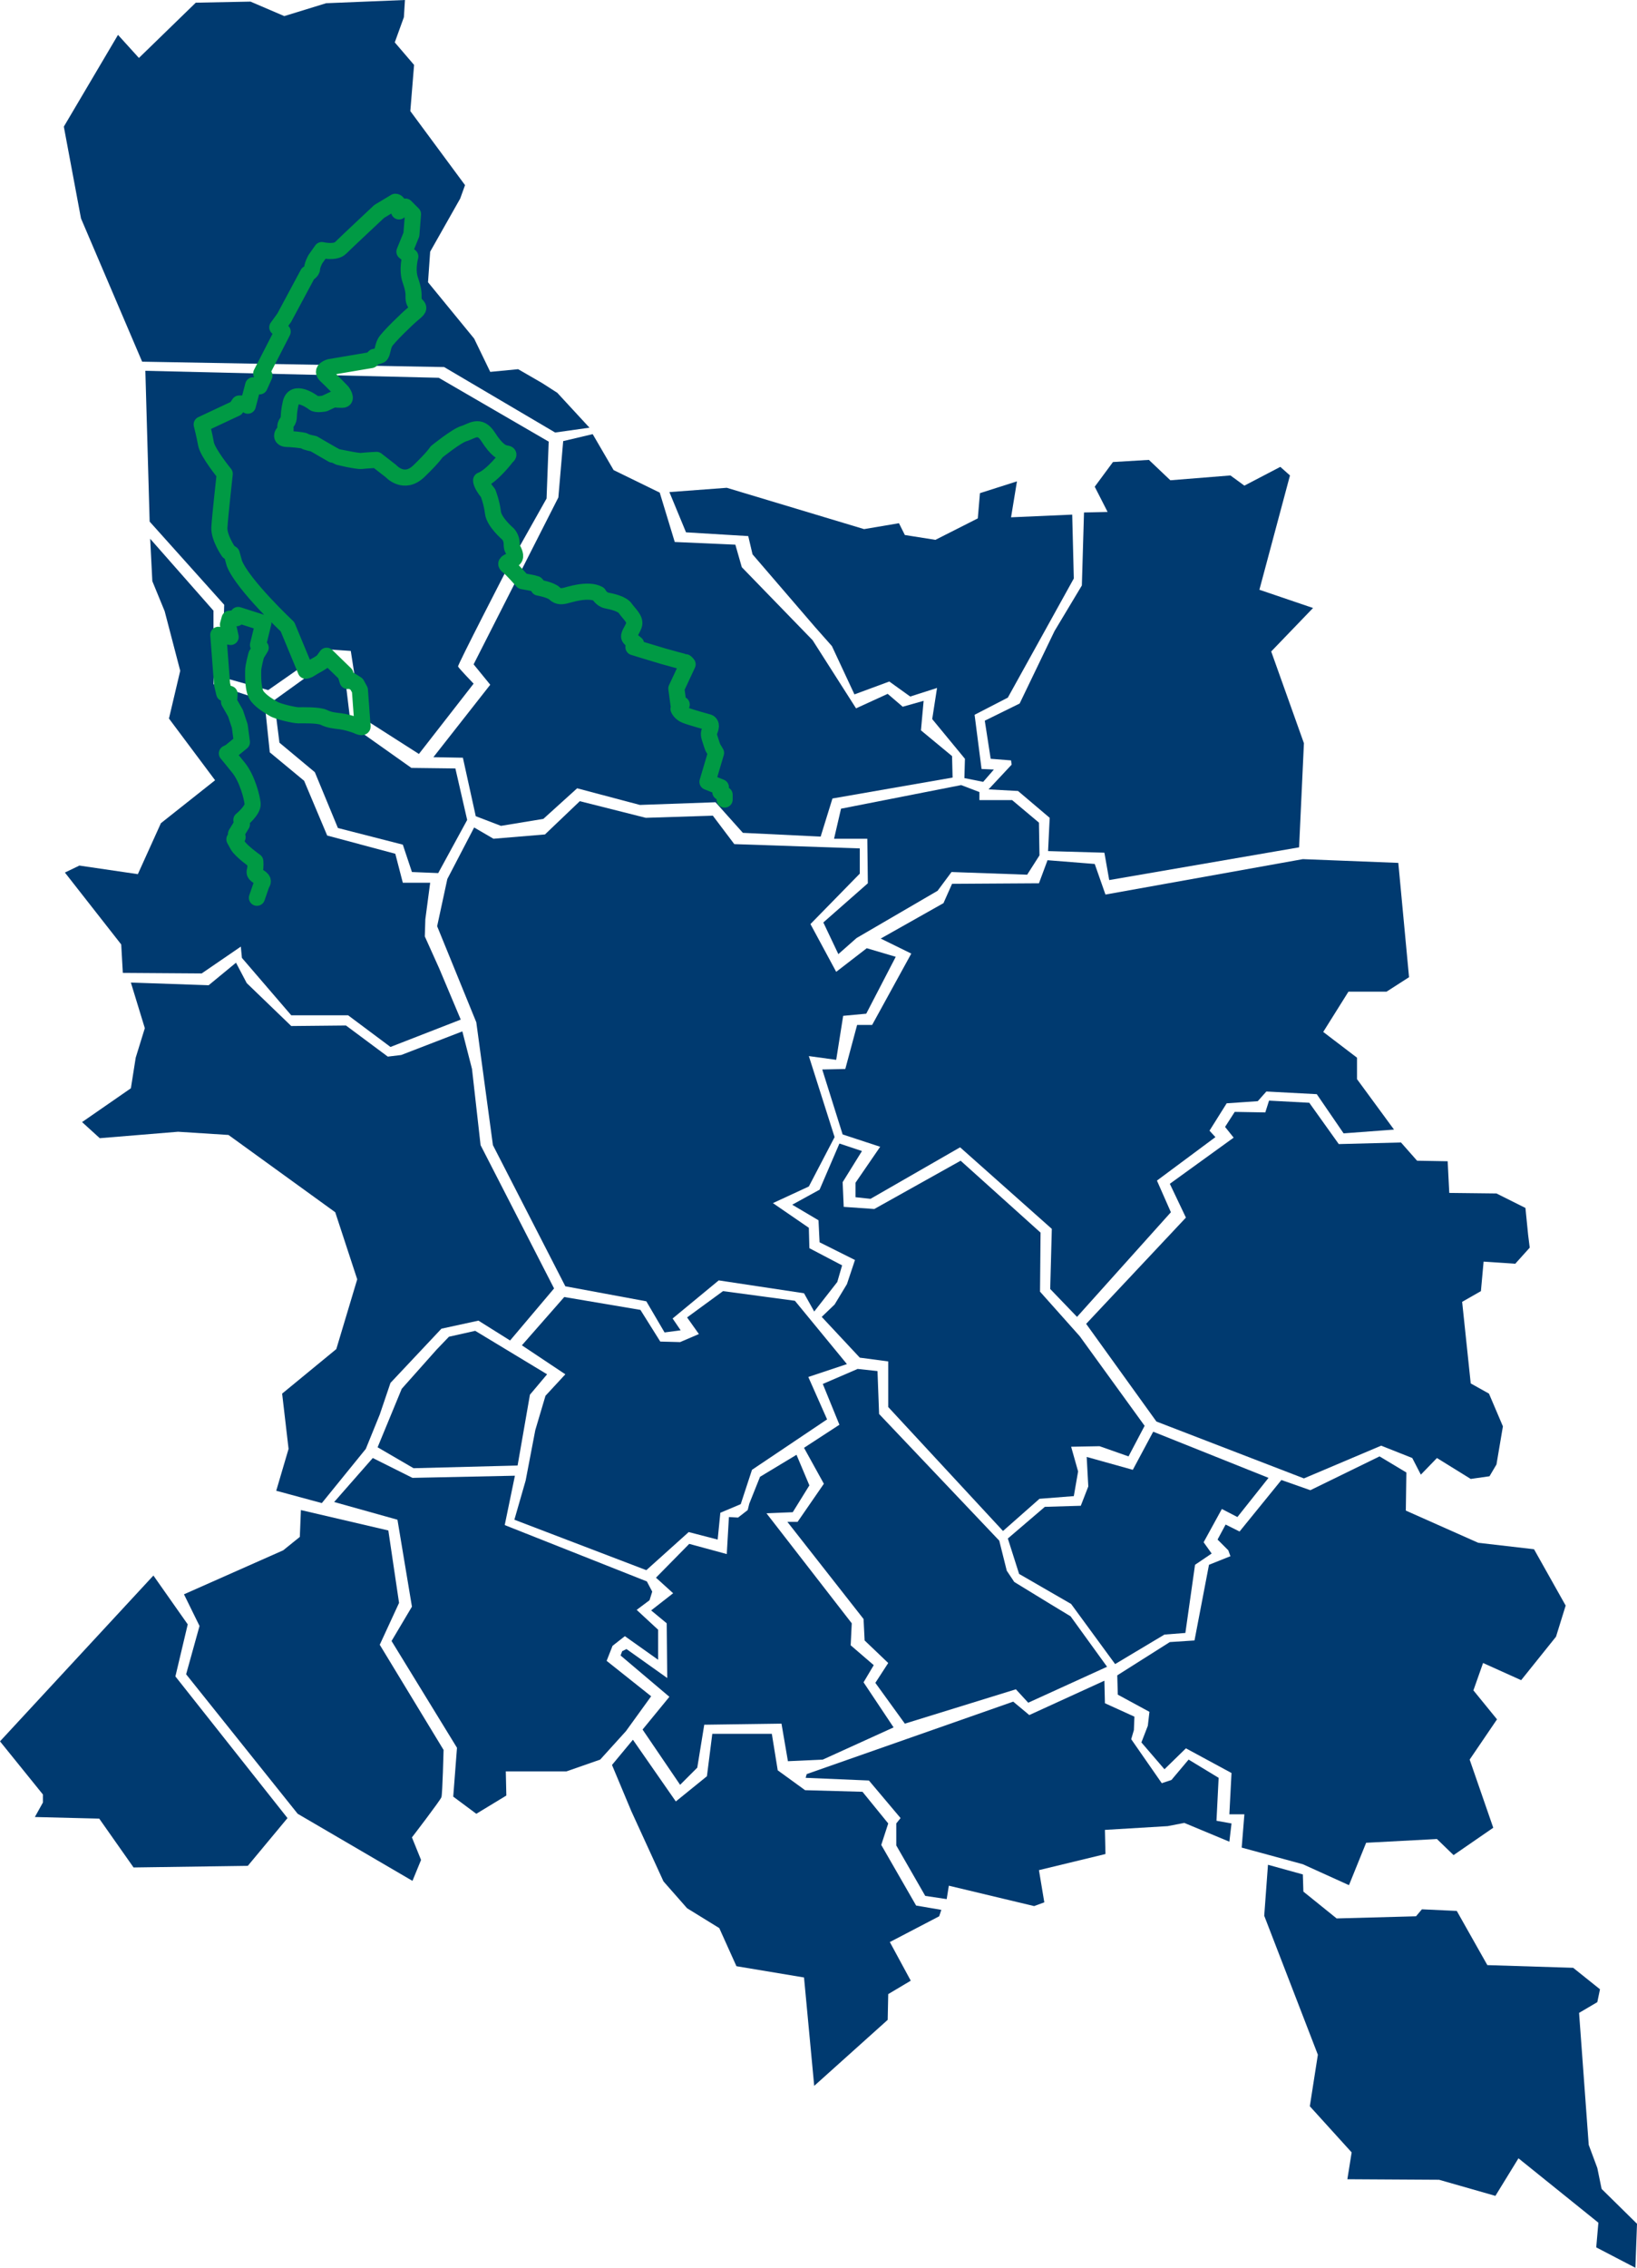 <?xml version="1.0" encoding="UTF-8" standalone="no"?>
<!-- Generator: Adobe Illustrator 26.0.2, SVG Export Plug-In . SVG Version: 6.00 Build 0)  -->
<svg xmlns="http://www.w3.org/2000/svg" xmlns:svg="http://www.w3.org/2000/svg" version="1.1" id="Ebene_1" x="0px" y="0px" viewBox="0 0 305.2 422.6" xml:space="preserve" width="305.2" height="422.6"><defs id="defs125"></defs>
<path id="Pfad_879" fill="#003a70" d="M 22,6.5 25.9,10.8 36.5,0.5 46.7,0.3 53,3 60.8,0.6 75.5,0 l -0.2,3.2 -1.7,4.7 3.6,4.2 -0.7,8.6 10.2,13.8 -0.9,2.5 -5.6,9.9 -0.4,5.7 8.6,10.5 3,6.2 5.2,-0.5 4.5,2.6 2.8,1.8 6,6.5 -6.4,0.9 L 82.8,68.4 26.5,67.4 15.1,40.7 11.9,23.6 Z"></path>
<path id="Pfad_880" fill="#003a70" d="m 27.1,69.1 54.7,1.3 20.5,11.9 -0.4,10.6 -7.2,12.8 c 0,0 -9.4,18.2 -9.3,18.5 0.1,0.3 2.9,3.2 2.9,3.2 L 78.1,140.5 67.3,133.6 65.4,121.3 60.9,121 50,128.6 41.4,126.2 41.8,112.7 27.9,97.2 Z"></path>
<path id="Pfad_881" fill="#003a70" d="m 28,100.4 11.8,13.4 v 13.7 l 9.5,3.1 1,9.6 6.4,5.3 4.3,10.2 12.7,3.4 1.4,5.4 h 5.1 l -0.9,6.8 -0.1,3.2 2.7,6 4,9.5 -13.1,5.1 -7.9,-5.9 H 54.3 l -9.2,-10.7 -0.2,-2.1 -7.3,5 -14.7,-0.1 -0.3,-5.3 -10.5,-13.4 2.7,-1.3 10.9,1.6 4.3,-9.5 10.1,-8 -8.6,-11.5 2.1,-8.9 -2.9,-11.1 -2.3,-5.6 z"></path>
<path id="Pfad_882" fill="#003a70" d="m 51.1,130.5 1,7.9 6.6,5.5 4.3,10.4 12.1,3.1 1.7,5.1 4.9,0.2 5.4,-9.9 -2.2,-9.6 -8.2,-0.1 -11.3,-8 -1.4,-11.6 -2.9,-0.2 z"></path>
<path id="Pfad_883" fill="#003a70" d="m 24.4,183.1 14.5,0.5 5.1,-4.2 2,3.8 8.3,8 10.2,-0.1 7.8,5.8 2.5,-0.3 11.4,-4.4 1.8,7 1.6,14.2 13.7,26.7 -8.2,9.7 -5.9,-3.7 -6.9,1.5 -9.5,10.1 -2,5.9 -2.6,6.4 -8.2,10.1 -8.5,-2.3 2.3,-7.8 -1.2,-10.3 10.1,-8.3 3.9,-13 -4.1,-12.5 -19.9,-14.4 -9.4,-0.6 -14.6,1.2 -3.3,-3 9.1,-6.3 0.9,-5.7 1.7,-5.5 z"></path>
<path id="Pfad_884" fill="#003a70" d="m 0,324.5 28.6,-30.9 6.4,9.1 -2.3,9.7 20.9,26.4 -7.4,8.9 -21.3,0.3 -6.4,-9.1 -12,-0.3 1.5,-2.7 v -1.5 z"></path>
<path id="Pfad_885" fill="#003a70" d="m 34.3,297.1 2.9,5.9 -2.5,9 20.8,26 21.4,12.5 1.6,-3.9 -1.7,-4.2 c 0,0 5.3,-6.9 5.5,-7.5 0.2,-0.6 0.4,-8.8 0.4,-8.8 l -11.9,-19.6 3.6,-7.8 -2,-13.5 -16.3,-3.8 -0.2,5 -3.1,2.5 z"></path>
<path id="Pfad_886" fill="#003a70" d="m 62.3,279.9 7.2,-8.2 7.4,3.7 19.1,-0.4 -1.9,9.2 26.5,10.5 1,1.9 -0.5,1.6 -2.4,1.8 4,3.7 v 5.6 l -6.2,-4.4 -2.3,1.8 -1.1,2.8 8.3,6.6 -4.7,6.5 -4.8,5.3 -6.3,2.2 H 94.3 l 0.1,4.5 -5.6,3.4 -4.3,-3.2 0.7,-9.1 -12.2,-19.9 3.8,-6.4 -2.7,-16.2 z"></path>
<path id="Pfad_887" fill="#003a70" d="m 70.4,269.7 4.5,-10.9 6.5,-7.3 2.3,-2.4 4.9,-1.1 13.4,8.1 -3.2,3.8 -2.3,13.2 -19.4,0.5 z"></path>
<path id="Pfad_888" fill="#003a70" d="m 97.3,250.7 8.1,5.4 -3.7,4 -1.9,6.4 -1.8,9.4 -2.1,7.3 24.6,9.4 7.9,-7.1 5.4,1.4 0.5,-5 3.8,-1.6 2.1,-6.4 14,-9.4 -3.5,-7.9 7.2,-2.4 -9.7,-11.8 -13.4,-1.8 -6.7,4.9 2.2,3.1 -3.5,1.5 -3.7,-0.1 -3.7,-5.9 -14.2,-2.4 z"></path>
<path id="Pfad_889" fill="#003a70" d="m 122.3,294 3.2,2.9 -4.1,3.2 2.9,2.4 0.1,10.2 -7.6,-5.4 -0.8,0.4 -0.3,0.8 9.1,7.7 -5,6.1 7,10.3 3.2,-3.2 1.3,-8 14.4,-0.2 1.2,7 6.5,-0.3 13.2,-6 -5.6,-8.4 1.9,-3.2 -4.3,-3.7 0.2,-4.1 -15.9,-20.5 4.9,-0.2 3.1,-5 -2.4,-5.7 -6.8,4.1 -2,5 -0.3,1.2 -1.8,1.4 -1.7,-0.1 -0.4,6.9 -7,-1.9 z"></path>
<path id="Pfad_890" fill="#003a70" d="m 118,324.2 -3.9,4.7 3.6,8.6 6,13.1 4.4,5 6,3.7 3.2,7.1 12.6,2.1 1.9,20.2 13.7,-12.3 0.1,-4.8 4.2,-2.5 -3.9,-7.2 9.2,-4.8 0.4,-1.2 -4.7,-0.8 -6.5,-11.3 1.3,-4 -4.8,-5.9 -10.7,-0.3 -5.1,-3.7 -1.1,-6.8 h -11.1 l -1,7.9 -5.8,4.7 z"></path>
<path id="Pfad_891" fill="#003a70" d="m 150.4,330.6 38.5,-13.5 3,2.5 14,-6.4 0.1,4.2 5.5,2.5 -0.1,2.5 -0.5,1.7 5.7,8.2 1.8,-0.6 3.2,-3.8 5.6,3.4 -0.4,8 2.8,0.5 -0.4,3.4 -8.4,-3.5 -3.1,0.6 -11.7,0.7 0.1,4.5 -12.4,3 1,6 -1.9,0.7 -15.9,-3.8 -0.4,2.5 -4,-0.6 -5.4,-9.4 v -4.1 l 0.8,-1 -5.9,-7 -11.8,-0.5 z"></path>
<path id="Pfad_892" fill="#003a70" d="m 146.8,283.6 h 1.9 l 4.9,-7.1 -3.7,-6.7 6.6,-4.3 -3.1,-7.6 6.5,-2.8 3.7,0.4 0.3,8 22.4,23.6 1.4,5.6 1.4,2.1 6.7,4.1 3.8,2.3 6.8,9.4 -14.7,6.7 -2.3,-2.5 -20.7,6.4 -5.5,-7.6 2.4,-3.7 -4.4,-4.2 -0.2,-4 z"></path>
<path id="Pfad_893" fill="#003a70" d="m 187.9,286.7 2.1,6.6 9.7,5.6 8.2,11.2 9.2,-5.5 3.9,-0.3 1.8,-12.7 3.1,-2.1 -1.5,-2.1 3.4,-6.2 2.9,1.5 5.8,-7.3 -21.5,-8.6 -3.8,7.1 -8.6,-2.4 0.3,5.5 -1.4,3.6 -6.7,0.2 z"></path>
<path id="Pfad_894" fill="#003a70" d="m 153.2,245.4 7.1,7.6 5.3,0.7 v 8.5 l 21.4,23.1 6.8,-6 6.4,-0.5 0.8,-4.6 -1.3,-4.6 5.3,-0.1 5.4,1.9 3,-5.7 -12.1,-16.7 -7.4,-8.3 0.1,-11 -14.9,-13.4 -16.1,9 -5.7,-0.4 -0.2,-4.6 3.6,-5.8 -4.2,-1.4 -3.7,8.6 -5.1,2.8 4.9,2.9 0.2,4.1 6.6,3.3 -1.5,4.5 -2.3,3.8 z"></path>
<path id="Pfad_895" fill="#003a70" d="m 88.4,154.2 -5,9.6 -1.9,8.8 7.3,17.9 3.1,22.9 13.5,26.3 15.1,2.8 3.4,5.8 3,-0.4 -1.5,-2.2 8.6,-7.1 15.9,2.4 1.9,3.4 4.3,-5.5 0.9,-3.1 -6.1,-3.2 -0.1,-3.8 -6.7,-4.6 6.7,-3.1 4.8,-9.2 -4.8,-15.1 5.1,0.7 1.3,-8.2 4.3,-0.4 5.5,-10.6 -5.4,-1.6 -5.7,4.4 -4.8,-8.9 9.2,-9.4 v -4.7 l -23.4,-0.8 -4,-5.3 -12.5,0.4 -12.3,-3.1 -6.5,6.2 -9.6,0.8 z"></path>
<path id="Pfad_896" fill="#003a70" d="m 88.7,152.1 -2.4,-10.9 -5.5,-0.1 10.6,-13.5 -3.1,-3.8 15.8,-31.1 0.9,-10.5 5.5,-1.3 3.9,6.7 8.6,4.2 2.8,9.2 11.3,0.5 1.2,4.2 13.2,13.6 8.1,12.7 5.9,-2.7 2.8,2.4 3.9,-1.1 -0.5,5.5 5.8,4.8 0.1,4 -22.4,3.9 -2.2,7.1 -14.5,-0.7 -5.1,-5.7 -14.1,0.5 -11.7,-3.1 -6.3,5.7 -7.9,1.3 z"></path>
<path id="Pfad_897" fill="#003a70" d="m 124.8,91.7 3.1,7.5 11.6,0.7 0.8,3.4 11.7,13.6 3.1,3.5 4.2,9 6.5,-2.4 3.9,2.8 5,-1.6 -0.9,5.8 6.1,7.4 -0.1,3.6 3.5,0.7 2,-2.3 -2.3,-0.1 -1.3,-10.1 6.2,-3.2 12.3,-22.2 -0.3,-11.9 -11.4,0.5 1.1,-6.7 -6.9,2.2 -0.4,4.7 -7.9,4 -5.7,-0.9 -1.1,-2.2 -6.5,1.1 -25.6,-7.7 z"></path>
<path id="Pfad_898" fill="#003a70" d="m 202.1,95.5 4.4,-0.1 -2.4,-4.7 3.4,-4.6 6.7,-0.4 4,3.8 11.2,-0.9 2.6,1.9 6.7,-3.5 1.8,1.6 -5.7,21.3 10,3.4 -7.8,8.1 6.1,17.1 -0.9,19.4 -35.4,6.1 -0.9,-5.1 -10.5,-0.3 0.3,-6.2 -5.9,-5 -5.5,-0.3 4.3,-4.6 -0.1,-0.8 -3.8,-0.3 -1.1,-7.1 6.5,-3.2 6.5,-13.5 5.1,-8.5 z"></path>
<path id="Pfad_899" fill="#003a70" d="m 156.8,150.7 22.4,-4.4 3.4,1.3 v 1.5 h 6.1 l 5,4.2 0.1,6.1 -2.3,3.6 -14.1,-0.5 -2.6,3.5 -15.1,8.8 -3.4,3 -2.8,-5.9 8.3,-7.3 -0.1,-8.3 h -6.2 z"></path>
<path id="Pfad_900" fill="#003a70" d="m 164.2,174.9 11.7,-6.6 1.6,-3.6 16.2,-0.1 1.6,-4.3 8.8,0.7 2,5.7 36.8,-6.6 17.8,0.7 2,21.3 -4.2,2.7 h -7.1 l -4.7,7.5 6.3,4.8 v 4 l 6.9,9.4 -9.4,0.7 -5,-7.3 -9.4,-0.5 -1.6,1.8 -5.8,0.4 -3.2,5.1 1.1,1.2 -10.9,8.1 2.6,5.9 -17.5,19.5 -5,-5.2 0.3,-11.2 -17.1,-15.2 -16.7,9.6 -2.8,-0.3 v -2.7 l 4.6,-6.7 -7,-2.3 -3.8,-12.1 4.3,-0.1 2.2,-8.2 h 2.8 l 7.3,-13.3 z"></path>
<path id="Pfad_901" fill="#003a70" d="m 202.5,246.7 18.6,-19.8 -3,-6.3 11.9,-8.6 -1.6,-2 1.8,-2.8 5.7,0.1 0.7,-2.2 7.5,0.4 5.5,7.7 11.6,-0.3 3,3.4 5.7,0.1 0.3,5.9 8.8,0.1 5.4,2.7 0.5,5 0.3,2.4 -2.7,3 -5.9,-0.4 -0.5,5.5 -3.5,2 1.6,15.2 3.4,1.9 2.6,6.1 -1.2,7.1 -1.3,2.2 -3.5,0.5 -6.3,-3.9 -3,3.1 -1.6,-3.1 -5.8,-2.3 -14.4,6.1 -27.5,-10.6 z"></path>
<path id="Pfad_902" fill="#003a70" d="m 208.3,312.2 0.1,3.6 5.9,3.2 -0.3,2.6 -1.2,3.1 4.3,5 4,-3.9 8.5,4.6 -0.4,7.7 h 2.8 l -0.5,6.2 11.4,3.1 8.6,3.9 3.2,-7.9 13.2,-0.7 3.1,3 7.4,-5.1 -4.4,-12.7 5.1,-7.5 -4.4,-5.4 1.8,-5.1 7.1,3.2 6.5,-8.1 1.8,-5.8 -5.9,-10.5 -10.4,-1.2 -13.5,-6 0.1,-7.1 -5,-3 -12.9,6.3 -5.4,-1.9 -7.8,9.6 -2.6,-1.3 -1.5,2.8 2,2 0.4,1.1 -4,1.6 -2.7,14.1 -4.6,0.3 z"></path>
<path id="Pfad_903" fill="#003a70" d="m 236.4,347.5 6.5,1.8 0.1,3.2 6.2,5 14.8,-0.4 1.1,-1.3 6.5,0.3 5.7,10.1 16,0.5 5,4 -0.5,2.4 -3.4,2 1.8,24.6 1.6,4.3 0.8,3.9 6.6,6.5 -0.3,8.2 -7.3,-3.8 0.4,-4.6 -14.9,-12 -4.3,7 -10.5,-3 -17.1,-0.1 0.8,-5 -7.8,-8.6 1.5,-9.6 -10,-25.9 z"></path>
<path fill="none" stroke="#009a44" stroke-width="3" stroke-linecap="round" stroke-linejoin="round" stroke-miterlimit="10" d="m 47.9,167.3 0.9,-2.6 c 0,0 0.5,-0.5 -0.1,-1 -0.6,-0.5 -1.4,-0.7 -1.2,-1.4 0.2,-0.7 0.1,-1.8 0.1,-1.8 0,0 -2.7,-1.9 -3.3,-3 -0.6,-1.1 -0.6,-1.1 -0.6,-1.1 l 0.6,-0.4 -0.3,-0.6 1.1,-1.8 -0.1,-0.8 c 0,0 2.2,-1.8 2.1,-3 -0.1,-1.2 -1,-4.7 -2.6,-6.7 -1.6,-2 -2.2,-2.7 -2.2,-2.7 l 0.6,-0.3 2.2,-1.8 -0.4,-3 -0.8,-2.4 -1.2,-2.1 0.1,-1.5 -1,-0.1 -0.4,-1.7 -0.7,-9.2 2.3,0.4 -0.5,-2.3 0.3,-1.1 1.3,-0.1 0.3,-0.6 4.7,1.5 -1,4.1 0.5,0.5 -0.8,1.3 c 0,0 -0.6,2.1 -0.6,3 0,0.9 -0.1,3.7 0.8,4.8 0.9,1.1 2.2,1.8 3,2.3 0.8,0.5 3.9,1.2 4.6,1.2 0.7,0 3.8,-0.1 4.8,0.4 1,0.5 2.1,0.6 3,0.7 0.9,0.1 2.4,0.5 3.3,0.9 0.9,0.4 0.9,0.1 0.9,0.1 l -0.5,-6.8 -0.6,-1.1 -1.1,-0.7 -0.6,0.1 -0.4,-1.3 -3.5,-3.4 -0.8,1.1 -0.8,0.5 -0.9,0.5 c 0,0 -0.6,0.4 -0.8,0.5 -0.2,0.1 -0.6,0.2 -0.6,0.2 l -3.4,-8.2 c 0,0 -8.3,-7.8 -9.9,-11.8 l -0.5,-1.8 -0.6,-0.4 c 0,0 -1.8,-2.6 -1.7,-4.5 0.1,-1.9 1,-10 1,-10 0,0 -3.2,-3.9 -3.5,-5.6 -0.3,-1.7 -0.8,-3.6 -0.8,-3.6 l 6.4,-3 0.6,-0.9 h 1.2 l 0.4,0.4 1,-3.8 1.2,0.2 0.9,-2 -0.6,-0.4 3.8,-7.4 0.2,-0.4 -1,-0.8 1.3,-1.8 4.4,-8.2 c 0,0 0.8,-0.4 0.8,-1 0,-0.6 0.6,-1.7 0.6,-1.7 L 60,46.6 c 0,0 2.5,0.6 3.5,-0.4 1,-1 7.2,-6.8 7.2,-6.8 l 3,-1.8 c 0,0 0.5,0 0.5,0.6 0,0.6 0.2,1.2 0.2,1.2 l 1.2,-0.9 0.8,0.8 0.6,0.6 -0.3,3.8 -1.3,3.2 1.1,0.9 c 0,0 -0.7,2.4 0,4.4 0.7,2 0.6,2.7 0.6,3.2 0,0.5 0.1,1 0.6,1.5 0.5,0.5 0.4,0.7 -0.7,1.6 -1.1,0.9 -4.7,4.4 -5.2,5.3 -0.5,0.9 -0.5,2.2 -0.9,2.4 -0.4,0.2 -1.1,0.3 -1.1,0.3 l -0.6,0.6 -7.7,1.3 c 0,0 -1.9,0.5 -0.7,1.6 1.2,1.1 3,3 3,3 0,0 1.1,1.5 0,1.5 -1.1,0 -1.6,-0.1 -1.6,-0.1 l -1.7,0.8 c 0,0 -1.5,0.3 -2,-0.1 -0.5,-0.4 -3.7,-2.6 -4.3,0 -0.6,2.6 -0.1,2.8 -0.7,3.6 -0.6,0.8 -0.1,1.2 -0.3,1.5 -0.2,0.3 -0.6,0.6 -0.6,1 0,0.4 0.4,0.6 0.9,0.6 0.5,0 3.1,0.2 3.3,0.4 0.2,0.2 1.7,0.5 1.7,0.5 0,0 4.1,2.4 4.2,2.4 0.1,0 3.9,0.9 4.7,0.8 0.8,-0.1 2.8,-0.2 2.8,-0.2 l 2.7,2.1 c 0,0 2.4,2.7 5.2,0 2.8,-2.7 3.3,-3.6 3.3,-3.6 0,0 3.7,-3 5.1,-3.4 1.4,-0.4 2.9,-1.9 4.5,0.6 1.6,2.5 2.6,3 3.4,3.1 0.8,0.1 0.1,0.6 0.1,0.6 0,0 -2.7,3.6 -4.8,4.4 0,0 -0.1,0.7 1.3,2.4 0,0 0.7,1.8 0.9,3.6 0.2,1.8 2.8,4 2.8,4 0,0 0.7,0.7 0.7,1.8 0,1.1 0.3,1.1 0.4,1.4 0.1,0.3 0.6,1.2 -0.2,1.6 -0.8,0.4 -1.7,0.6 -0.9,1.2 0.8,0.6 2.7,2.8 2.7,2.8 0,0 2.3,0.4 2.5,0.5 0.2,0.1 0.5,0.7 0.5,0.7 0,0 2.3,0.4 3,1.1 0.7,0.7 1.5,0.5 2,0.4 0.5,-0.1 4.2,-1.4 6.2,-0.3 0,0 0.5,1 1.5,1.2 1,0.2 2.9,0.6 3.5,1.5 0.6,0.9 2,2 1.6,3.1 -0.4,1.1 -1.2,1.9 -0.8,2.4 0.4,0.5 1.2,1.1 1.2,1.1 l -0.5,0.6 c 0,0 4.2,1.3 5.6,1.7 1.4,0.4 4,1.1 4.1,1.1 0.1,0 0.4,0.4 0.4,0.4 l -2.1,4.5 0.4,3 h 0.6 l -0.6,0.8 c 0,0 0.3,0.8 1.3,1.2 1,0.4 4.3,1.3 4.3,1.3 0,0 0.6,0.2 0.4,1 -0.2,0.8 -0.5,0.9 -0.2,1.9 0.3,1 0.6,1.8 0.6,1.8 l 0.6,1 -1.6,5.4 2.5,1 -0.1,0.9 0.8,0.5 v 0.9" id="path120"></path>
</svg>
